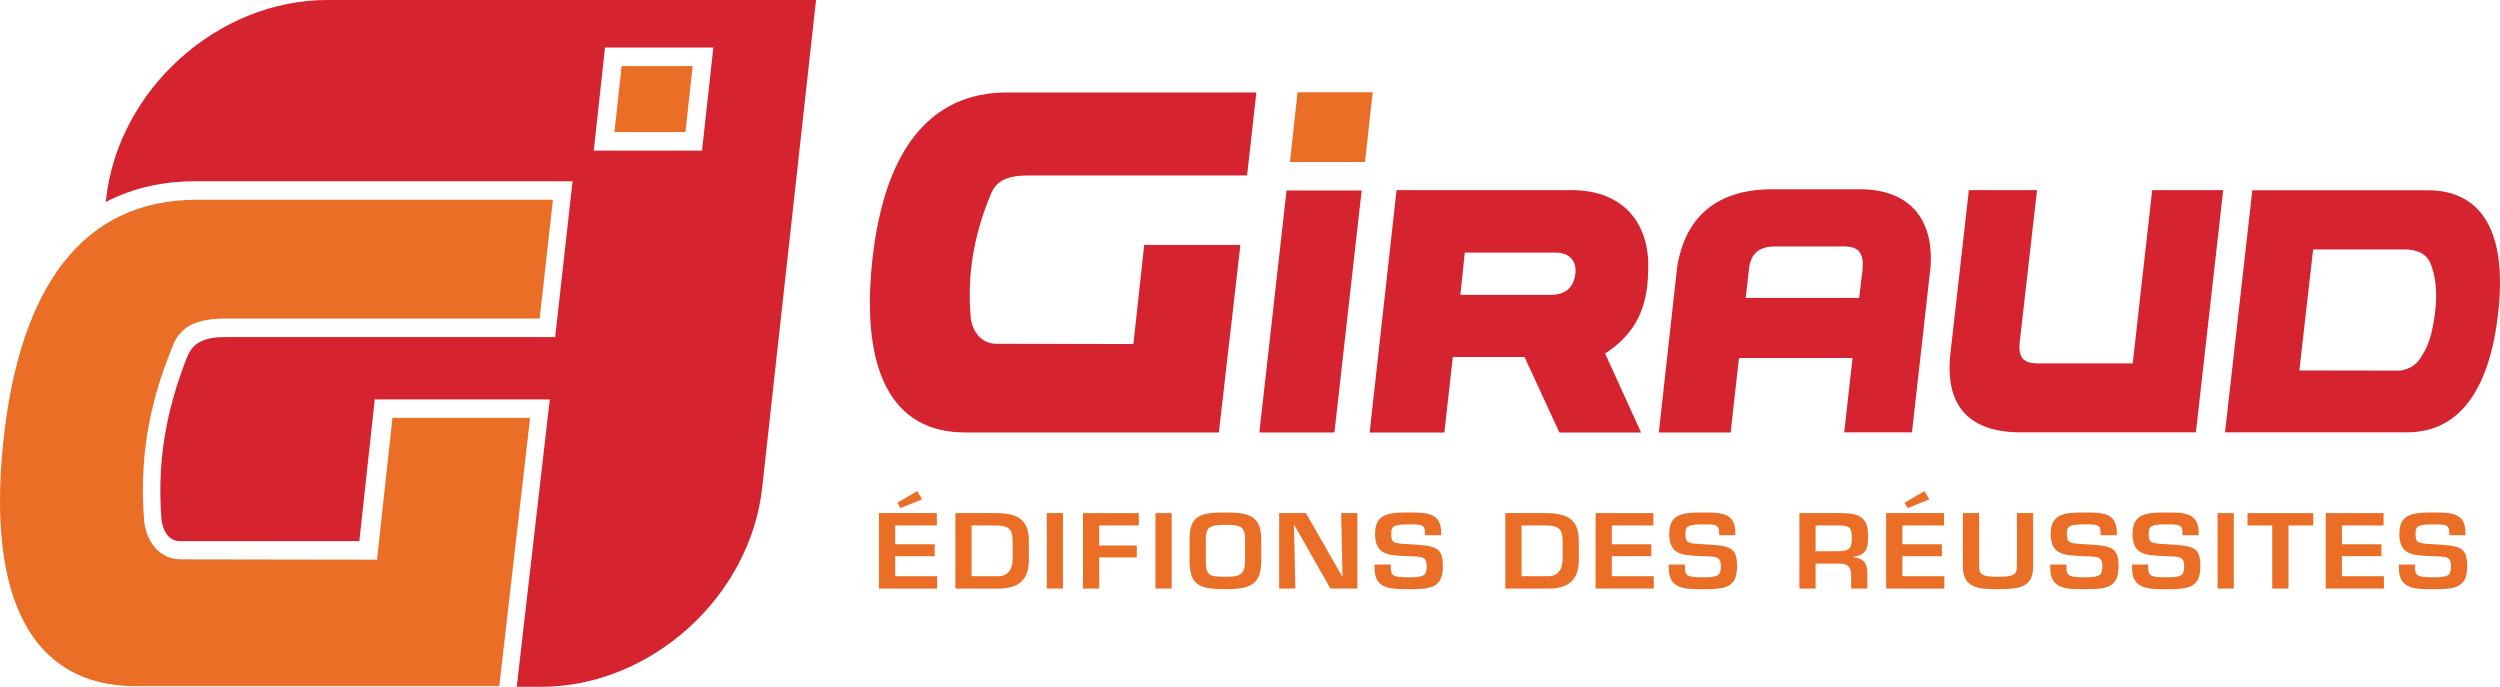 <?xml version="1.0" encoding="UTF-8" standalone="no"?>
<!-- Created with Inkscape (http://www.inkscape.org/) -->

<svg
   xmlns:dc="http://purl.org/dc/elements/1.1/"
   xmlns:cc="http://creativecommons.org/ns#"
   xmlns:rdf="http://www.w3.org/1999/02/22-rdf-syntax-ns#"
   xmlns:svg="http://www.w3.org/2000/svg"
   xmlns="http://www.w3.org/2000/svg"
   xmlns:sodipodi="http://sodipodi.sourceforge.net/DTD/sodipodi-0.dtd"
   xmlns:inkscape="http://www.inkscape.org/namespaces/inkscape"
   id="svg2"
   version="1.1"
   inkscape:version="0.92.1 r15371"
   width="359.949"
   height="98.887"
   xml:space="preserve"
   sodipodi:docname="logo-GIRAUD-QUADRI.svg"><defs
     id="defs6"><clipPath
       clipPathUnits="userSpaceOnUse"
       id="clipPath16"><path
         d="M 0,928.252 H 665.202 V 0 H 0 Z"
         id="path18"
         inkscape:connector-curvature="0"
         style="stroke-width:1.067" /></clipPath></defs><sodipodi:namedview
     pagecolor="#ffffff"
     bordercolor="#666666"
     borderopacity="1"
     objecttolerance="10"
     gridtolerance="10"
     guidetolerance="10"
     inkscape:pageopacity="0"
     inkscape:pageshadow="2"
     inkscape:window-width="1920"
     inkscape:window-height="1137"
     id="namedview4"
     showgrid="false"
     inkscape:zoom="0.21695263"
     inkscape:cx="91.689654"
     inkscape:cy="380.55532"
     inkscape:window-x="-8"
     inkscape:window-y="-2"
     inkscape:window-maximized="1"
     inkscape:current-layer="g10"
     fit-margin-top="0"
     fit-margin-left="0"
     fit-margin-right="0"
     fit-margin-bottom="0" /><g
     id="g10"
     inkscape:groupmode="layer"
     inkscape:label="logo-GIRAUD-QUADRI"
     transform="matrix(1.25,0,0,-1.25,-240.461,630.973)"><g
       id="g4602"><g
         id="g12"><g
           clip-path="url(#clipPath16)"
           id="g14"><g
             transform="translate(273.231,487.434)"
             id="g20"><path
               inkscape:connector-curvature="0"
               id="path22"
               style="fill:#d5232f;fill-opacity:1;fill-rule:nonzero;stroke:none;stroke-width:1.067"
               d="m 0,0 h -12.468 l 1.293,11.869 H 1.305 Z m -43.172,17.344 c -12.618,0 -24.08,-10.323 -25.473,-22.941 l -0.037,-0.33 c 3.408,1.788 7.012,2.396 10.336,2.396 h 43.433 l -2.002,-17.952 h -38.122 c -3.123,0 -3.883,-1.308 -4.313,-2.404 -2.483,-6.337 -3.439,-12.269 -2.897,-18.708 0.114,-0.75 0.544,-2.389 2.121,-2.389 h 20.653 l 1.78,16.327 h 20.159 l -3.807,-33.108 h 2.796 c 12.617,0 24.08,10.323 25.474,22.941 L 13.132,17.344 Z" /></g><g
             transform="translate(249.876,425.744)"
             id="g24"><path
               inkscape:connector-curvature="0"
               id="path26"
               style="fill:#eb6e26;fill-opacity:1;fill-rule:nonzero;stroke:none;stroke-width:1.067"
               d="M 0,0 H -41.865 C -53.798,0 -59.002,10.019 -57.137,28.054 c 1.869,18.036 9.237,27.972 22.27,27.972 H 6.181 l -1.526,-13.685 H -31.557 c -3.135,0 -5.168,-0.816 -6.032,-3.106 -2.886,-6.938 -3.892,-13.447 -3.298,-20.384 0.311,-2.215 1.709,-4.245 4.241,-4.245 L -14.081,14.57 -12.301,30.9 H 3.552 Z" /></g><g
             transform="translate(271.319,489.568)"
             id="g28"><path
               inkscape:connector-curvature="0"
               id="path30"
               style="fill:#eb6e26;fill-opacity:1;fill-rule:nonzero;stroke:none;stroke-width:1.067"
               d="M 0,0 H -8.178 L -7.35,7.602 h 8.186 z" /></g><g
             transform="translate(332.76,454.968)"
             id="g32"><path
               inkscape:connector-curvature="0"
               id="path34"
               style="fill:#d5232f;fill-opacity:1;fill-rule:nonzero;stroke:none;stroke-width:1.067"
               d="M 0,0 H -29.262 C -37.602,0 -41.241,7.004 -39.936,19.611 -38.63,32.217 -33.479,39.162 -24.37,39.162 H 4.32 L 3.253,29.596 H -22.058 c -2.191,0 -3.612,-0.571 -4.215,-2.171 C -28.291,22.576 -28.994,18.026 -28.578,13.177 c 0.218,-1.548 1.194,-2.966 2.963,-2.966 l 15.773,-0.026 1.245,11.414 H 2.483 Z" /></g><g
             transform="translate(346.072,454.968)"
             id="g36"><path
               inkscape:connector-curvature="0"
               id="path38"
               style="fill:#d5232f;fill-opacity:1;fill-rule:nonzero;stroke:none;stroke-width:1.067"
               d="m 0,0 h -8.644 l 3.13,27.874 h 8.653 z" /></g><g
             transform="translate(349.596,486.116)"
             id="g40"><path
               inkscape:connector-curvature="0"
               id="path42"
               style="fill:#eb6e26;fill-opacity:1;fill-rule:nonzero;stroke:none;stroke-width:1.067"
               d="M 0,0 H -8.644 L -7.77,8.036 h 8.652 z" /></g><g
             transform="translate(360.579,470.813)"
             id="g44"><path
               inkscape:connector-curvature="0"
               id="path46"
               style="fill:#d5232f;fill-opacity:1;fill-rule:nonzero;stroke:none;stroke-width:1.067"
               d="m 0,0 h 10.361 c 1.694,0 2.619,0.779 2.863,2.267 0.25,1.481 -0.499,2.605 -2.271,2.605 H 0.508 Z m 12.778,12.066 c 6.283,0 9.154,-4.137 8.845,-9.501 -0.086,-3.923 -1.339,-6.983 -4.953,-9.321 l 4.147,-9.099 H 11.408 L 7.39,-7.156 H -0.869 L -1.841,-15.854 h -8.609 l 3.1,27.92 z" /></g><g
             transform="translate(393.784,473.441)"
             id="g48"><path
               inkscape:connector-curvature="0"
               id="path50"
               style="fill:#d5232f;fill-opacity:1;fill-rule:nonzero;stroke:none;stroke-width:1.067"
               d="M 0,0 -0.337,-2.976 H 12.731 L 13.005,-0.642 C 13.333,1.517 13.245,2.951 11.017,2.951 H 3.061 C 0.93,2.951 0.135,1.904 0,0 m -8.233,0.596 c 0.929,5.722 4.518,8.942 10.979,8.942 H 12.772 c 5.689,0 8.539,-3.331 8.187,-8.881 L 18.813,-18.464 h -7.806 l 0.962,8.562 H -1.114 l -0.961,-8.576 h -8.27 z" /></g><g
             transform="translate(448.447,482.879)"
             id="g52"><path
               inkscape:connector-curvature="0"
               id="path54"
               style="fill:#d5232f;fill-opacity:1;fill-rule:nonzero;stroke:none;stroke-width:1.067"
               d="M 0,0 -3.148,-27.902 H -23.283 c -5.829,0 -8.742,2.868 -8.163,8.863 L -29.296,0 h 7.851 l -1.989,-17.444 c -0.208,-1.876 0.409,-2.514 2.138,-2.514 h 10.873 L -8.179,0 Z" /></g><g
             transform="translate(457.217,462.109)"
             id="g56"><path
               inkscape:connector-curvature="0"
               id="path58"
               style="fill:#d5232f;fill-opacity:1;fill-rule:nonzero;stroke:none;stroke-width:1.067"
               d="M 0,0 11.573,-0.019 C 12.8,0.139 13.68,0.77 14.215,1.875 14.908,2.913 15.385,4.55 15.645,6.786 15.907,9.021 15.712,10.903 15.063,12.433 c -0.45,0.945 -1.354,1.443 -2.708,1.5 H 1.584 Z M -5.415,20.756 H 14.746 c 6.417,0 9.141,-5.008 8.176,-13.952 -0.966,-8.942 -4.437,-13.933 -10.526,-13.933 H -8.562 Z" /></g><g
             transform="translate(298.59,447.256)"
             id="g60"><path
               inkscape:connector-curvature="0"
               id="path62"
               style="fill:#eb6e26;fill-opacity:1;fill-rule:nonzero;stroke:none;stroke-width:1.067"
               d="m 0,0 -2.515,-0.998 -0.35,0.605 2.282,1.344 z m -3.111,-5.171 h 4.55 v -1.369 h -4.55 v -2.307 h 4.835 V -10.272 h -6.702 v 8.694 h 6.663 v -1.425 h -4.797 z" /></g><g
             transform="translate(307.365,438.409)"
             id="g64"><path
               inkscape:connector-curvature="0"
               id="path66"
               style="fill:#eb6e26;fill-opacity:1;fill-rule:nonzero;stroke:none;stroke-width:1.067"
               d="m 0,0 c 1.258,0 1.646,1.009 1.646,1.983 v 2.051 c 0,1.451 -0.531,1.81 -1.957,1.81 H -3.086 V 0 Z m -4.951,7.269 h 4.64 c 2.684,0 3.824,-0.869 3.824,-3.235 v -2.051 c 0,-1.809 -0.57,-3.408 -3.513,-3.408 h -4.951 z" /></g><path
             inkscape:connector-curvature="0"
             id="path68"
             style="fill:#eb6e26;fill-opacity:1;fill-rule:nonzero;stroke:none;stroke-width:1.067"
             d="m 314.805,436.985 h -1.867 v 8.694 h 1.867 z" /><g
             transform="translate(318.979,441.947)"
             id="g70"><path
               inkscape:connector-curvature="0"
               id="path72"
               style="fill:#eb6e26;fill-opacity:1;fill-rule:nonzero;stroke:none;stroke-width:1.067"
               d="M 0,0 H 4.33 V -1.369 H 0 v -3.594 h -1.867 v 8.694 H 4.563 V 2.306 H 0 Z" /></g><path
             inkscape:connector-curvature="0"
             id="path74"
             style="fill:#eb6e26;fill-opacity:1;fill-rule:nonzero;stroke:none;stroke-width:1.067"
             d="m 327.327,436.985 h -1.867 v 8.694 h 1.867 z" /><g
             transform="translate(331.254,442.572)"
             id="g76"><path
               inkscape:connector-curvature="0"
               id="path78"
               style="fill:#eb6e26;fill-opacity:1;fill-rule:nonzero;stroke:none;stroke-width:1.067"
               d="m 0,0 v -2.341 c 0,-1.728 0.377,-1.89 2.242,-1.89 1.697,0 2.282,0.209 2.282,1.89 V 0 c 0.038,1.635 -0.622,1.751 -2.282,1.751 C 0.233,1.751 0.038,1.38 0,0 M 6.39,0 V -2.341 C 6.39,-5.124 5.185,-5.658 2.242,-5.658 c -3.007,0 -4.11,0.464 -4.11,3.316 V 0 c 0,2.702 1.025,3.177 4.11,3.177 C 5.043,3.177 6.39,2.795 6.39,0" /></g><g
             transform="translate(346.847,445.679)"
             id="g80"><path
               inkscape:connector-curvature="0"
               id="path82"
               style="fill:#eb6e26;fill-opacity:1;fill-rule:nonzero;stroke:none;stroke-width:1.067"
               d="M 0,0 H 1.867 V -8.694 H -1.232 l -4.134,7.268 H -5.431 L -5.276,-8.694 H -7.142 V 0 h 3.085 l 4.162,-7.269 h 0.051 z" /></g><g
             transform="translate(352.564,439.756)"
             id="g84"><path
               inkscape:connector-curvature="0"
               id="path86"
               style="fill:#eb6e26;fill-opacity:1;fill-rule:nonzero;stroke:none;stroke-width:1.067"
               d="m 0,0 v -0.406 c 0,-0.996 0.479,-1.068 2.203,-1.068 1.699,0 1.933,0.278 1.933,1.286 0,1.242 -0.738,1.078 -2.192,1.148 C -0.156,1.078 -1.814,1.008 -1.814,3.534 c 0,2.389 1.684,2.458 4.017,2.458 1.984,0 3.604,-0.058 3.604,-2.34 V 3.373 H 3.939 v 0.278 c 0,0.939 -0.427,0.974 -1.737,0.974 -1.853,0 -2.151,-0.162 -2.151,-1.091 0,-1.066 0.246,-1.101 2.14,-1.204 2.994,-0.163 3.81,-0.303 3.81,-2.517 0,-2.445 -1.296,-2.654 -3.798,-2.654 -2.151,0 -4.07,-0.059 -4.07,2.435 V 0 Z" /></g><g
             transform="translate(370.711,438.409)"
             id="g88"><path
               inkscape:connector-curvature="0"
               id="path90"
               style="fill:#eb6e26;fill-opacity:1;fill-rule:nonzero;stroke:none;stroke-width:1.067"
               d="m 0,0 c 1.258,0 1.647,1.009 1.647,1.983 v 2.051 c 0,1.451 -0.532,1.81 -1.957,1.81 H -3.085 V 0 Z M -4.953,7.269 H -0.31 c 2.683,0 3.823,-0.869 3.823,-3.235 v -2.051 c 0,-1.809 -0.57,-3.408 -3.513,-3.408 h -4.953 z" /></g><g
             transform="translate(378.021,442.085)"
             id="g92"><path
               inkscape:connector-curvature="0"
               id="path94"
               style="fill:#eb6e26;fill-opacity:1;fill-rule:nonzero;stroke:none;stroke-width:1.067"
               d="M 0,0 H 4.55 V -1.369 H 0 v -2.307 H 4.835 V -5.101 H -1.868 V 3.594 H 4.796 V 2.167 H 0 Z" /></g><g
             transform="translate(386.447,439.756)"
             id="g96"><path
               inkscape:connector-curvature="0"
               id="path98"
               style="fill:#eb6e26;fill-opacity:1;fill-rule:nonzero;stroke:none;stroke-width:1.067"
               d="m 0,0 v -0.406 c 0,-0.996 0.479,-1.068 2.203,-1.068 1.699,0 1.933,0.278 1.933,1.286 0,1.242 -0.738,1.078 -2.191,1.148 C -0.156,1.078 -1.814,1.008 -1.814,3.534 c 0,2.389 1.684,2.458 4.017,2.458 1.984,0 3.604,-0.058 3.604,-2.34 V 3.373 H 3.94 v 0.278 c 0,0.939 -0.428,0.974 -1.738,0.974 -1.853,0 -2.15,-0.162 -2.15,-1.091 0,-1.066 0.245,-1.101 2.139,-1.204 2.994,-0.163 3.811,-0.303 3.811,-2.517 0,-2.445 -1.297,-2.654 -3.799,-2.654 -2.15,0 -4.07,-0.059 -4.07,2.435 V 0 Z" /></g><g
             transform="translate(403.959,441.284)"
             id="g100"><path
               inkscape:connector-curvature="0"
               id="path102"
               style="fill:#eb6e26;fill-opacity:1;fill-rule:nonzero;stroke:none;stroke-width:1.067"
               d="M 0,0 C 1.375,0 1.711,0.244 1.711,1.521 1.711,2.749 1.466,2.969 0.129,2.969 H -2.463 V 0 Z M -2.463,-1.425 V -4.3 H -4.33 v 8.694 H 0.637 C 2.763,4.349 3.579,3.757 3.579,1.787 3.579,0.499 3.501,-0.439 1.855,-0.66 v -0.046 C 3.177,-0.812 3.501,-1.447 3.501,-2.677 v -1.622 H 1.633 v 1.622 c 0,0.732 -0.336,1.241 -1.231,1.252 z" /></g><g
             transform="translate(414.602,447.256)"
             id="g104"><path
               inkscape:connector-curvature="0"
               id="path106"
               style="fill:#eb6e26;fill-opacity:1;fill-rule:nonzero;stroke:none;stroke-width:1.067"
               d="m 0,0 -2.514,-0.998 -0.352,0.605 2.283,1.344 z M -3.11,-5.171 H 1.439 V -6.54 H -3.11 v -2.307 H 1.725 V -10.272 h -6.703 v 8.694 H 1.685 V -3.003 H -3.11 Z" /></g><g
             transform="translate(426.553,445.679)"
             id="g108"><path
               inkscape:connector-curvature="0"
               id="path110"
               style="fill:#eb6e26;fill-opacity:1;fill-rule:nonzero;stroke:none;stroke-width:1.067"
               d="M 0,0 V -6.178 C 0,-8.603 -1.699,-8.765 -4.059,-8.765 -6.338,-8.765 -8.09,-8.613 -8.09,-6.178 V 0 h 1.867 v -6.178 c 0,-0.894 0.363,-1.161 2.164,-1.161 1.725,0 2.191,0.22 2.191,1.161 V 0 Z" /></g><g
             transform="translate(430.39,439.756)"
             id="g112"><path
               inkscape:connector-curvature="0"
               id="path114"
               style="fill:#eb6e26;fill-opacity:1;fill-rule:nonzero;stroke:none;stroke-width:1.067"
               d="m 0,0 v -0.406 c 0,-0.996 0.479,-1.068 2.203,-1.068 1.698,0 1.933,0.278 1.933,1.286 0,1.242 -0.739,1.078 -2.192,1.148 -2.099,0.118 -3.759,0.048 -3.759,2.574 0,2.389 1.685,2.458 4.018,2.458 1.984,0 3.604,-0.058 3.604,-2.34 V 3.373 H 3.939 v 0.278 c 0,0.939 -0.427,0.974 -1.737,0.974 -1.854,0 -2.151,-0.162 -2.151,-1.091 0,-1.066 0.246,-1.101 2.14,-1.204 2.994,-0.163 3.81,-0.303 3.81,-2.517 0,-2.445 -1.296,-2.654 -3.798,-2.654 -2.151,0 -4.07,-0.059 -4.07,2.435 V 0 Z" /></g><g
             transform="translate(439.813,439.756)"
             id="g116"><path
               inkscape:connector-curvature="0"
               id="path118"
               style="fill:#eb6e26;fill-opacity:1;fill-rule:nonzero;stroke:none;stroke-width:1.067"
               d="m 0,0 v -0.406 c 0,-0.996 0.479,-1.068 2.203,-1.068 1.699,0 1.933,0.278 1.933,1.286 0,1.242 -0.738,1.078 -2.191,1.148 C -0.156,1.078 -1.814,1.008 -1.814,3.534 c 0,2.389 1.684,2.458 4.017,2.458 1.984,0 3.604,-0.058 3.604,-2.34 V 3.373 H 3.94 v 0.278 c 0,0.939 -0.428,0.974 -1.738,0.974 -1.853,0 -2.15,-0.162 -2.15,-1.091 0,-1.066 0.245,-1.101 2.139,-1.204 2.994,-0.163 3.811,-0.303 3.811,-2.517 0,-2.445 -1.297,-2.654 -3.799,-2.654 -2.15,0 -4.07,-0.059 -4.07,2.435 V 0 Z" /></g><path
             inkscape:connector-curvature="0"
             id="path120"
             style="fill:#eb6e26;fill-opacity:1;fill-rule:nonzero;stroke:none;stroke-width:1.067"
             d="m 449.664,436.985 h -1.867 v 8.694 h 1.867 z" /><g
             transform="translate(455.964,436.984)"
             id="g122"><path
               inkscape:connector-curvature="0"
               id="path124"
               style="fill:#eb6e26;fill-opacity:1;fill-rule:nonzero;stroke:none;stroke-width:1.067"
               d="M 0,0 H -1.867 V 7.268 H -4.719 V 8.694 H 2.851 V 7.268 H 0 Z" /></g><g
             transform="translate(462.121,442.085)"
             id="g126"><path
               inkscape:connector-curvature="0"
               id="path128"
               style="fill:#eb6e26;fill-opacity:1;fill-rule:nonzero;stroke:none;stroke-width:1.067"
               d="M 0,0 H 4.549 V -1.369 H 0 v -2.307 H 4.835 V -5.101 H -1.868 V 3.594 H 4.796 V 2.167 H 0 Z" /></g><g
             transform="translate(470.546,439.756)"
             id="g130"><path
               inkscape:connector-curvature="0"
               id="path132"
               style="fill:#eb6e26;fill-opacity:1;fill-rule:nonzero;stroke:none;stroke-width:1.067"
               d="m 0,0 v -0.406 c 0,-0.996 0.479,-1.068 2.203,-1.068 1.699,0 1.933,0.278 1.933,1.286 0,1.242 -0.738,1.078 -2.191,1.148 C -0.156,1.078 -1.814,1.008 -1.814,3.534 c 0,2.389 1.684,2.458 4.017,2.458 C 4.188,5.991 5.808,5.934 5.808,3.651 V 3.373 H 3.94 v 0.278 c 0,0.939 -0.427,0.974 -1.738,0.974 -1.853,0 -2.15,-0.162 -2.15,-1.091 0,-1.066 0.246,-1.101 2.14,-1.204 C 5.185,2.166 6.002,2.027 6.002,-0.188 6.002,-2.633 4.705,-2.842 2.203,-2.842 c -2.15,0 -4.069,-0.059 -4.069,2.435 V 0 Z" /></g></g></g></g></g></svg>